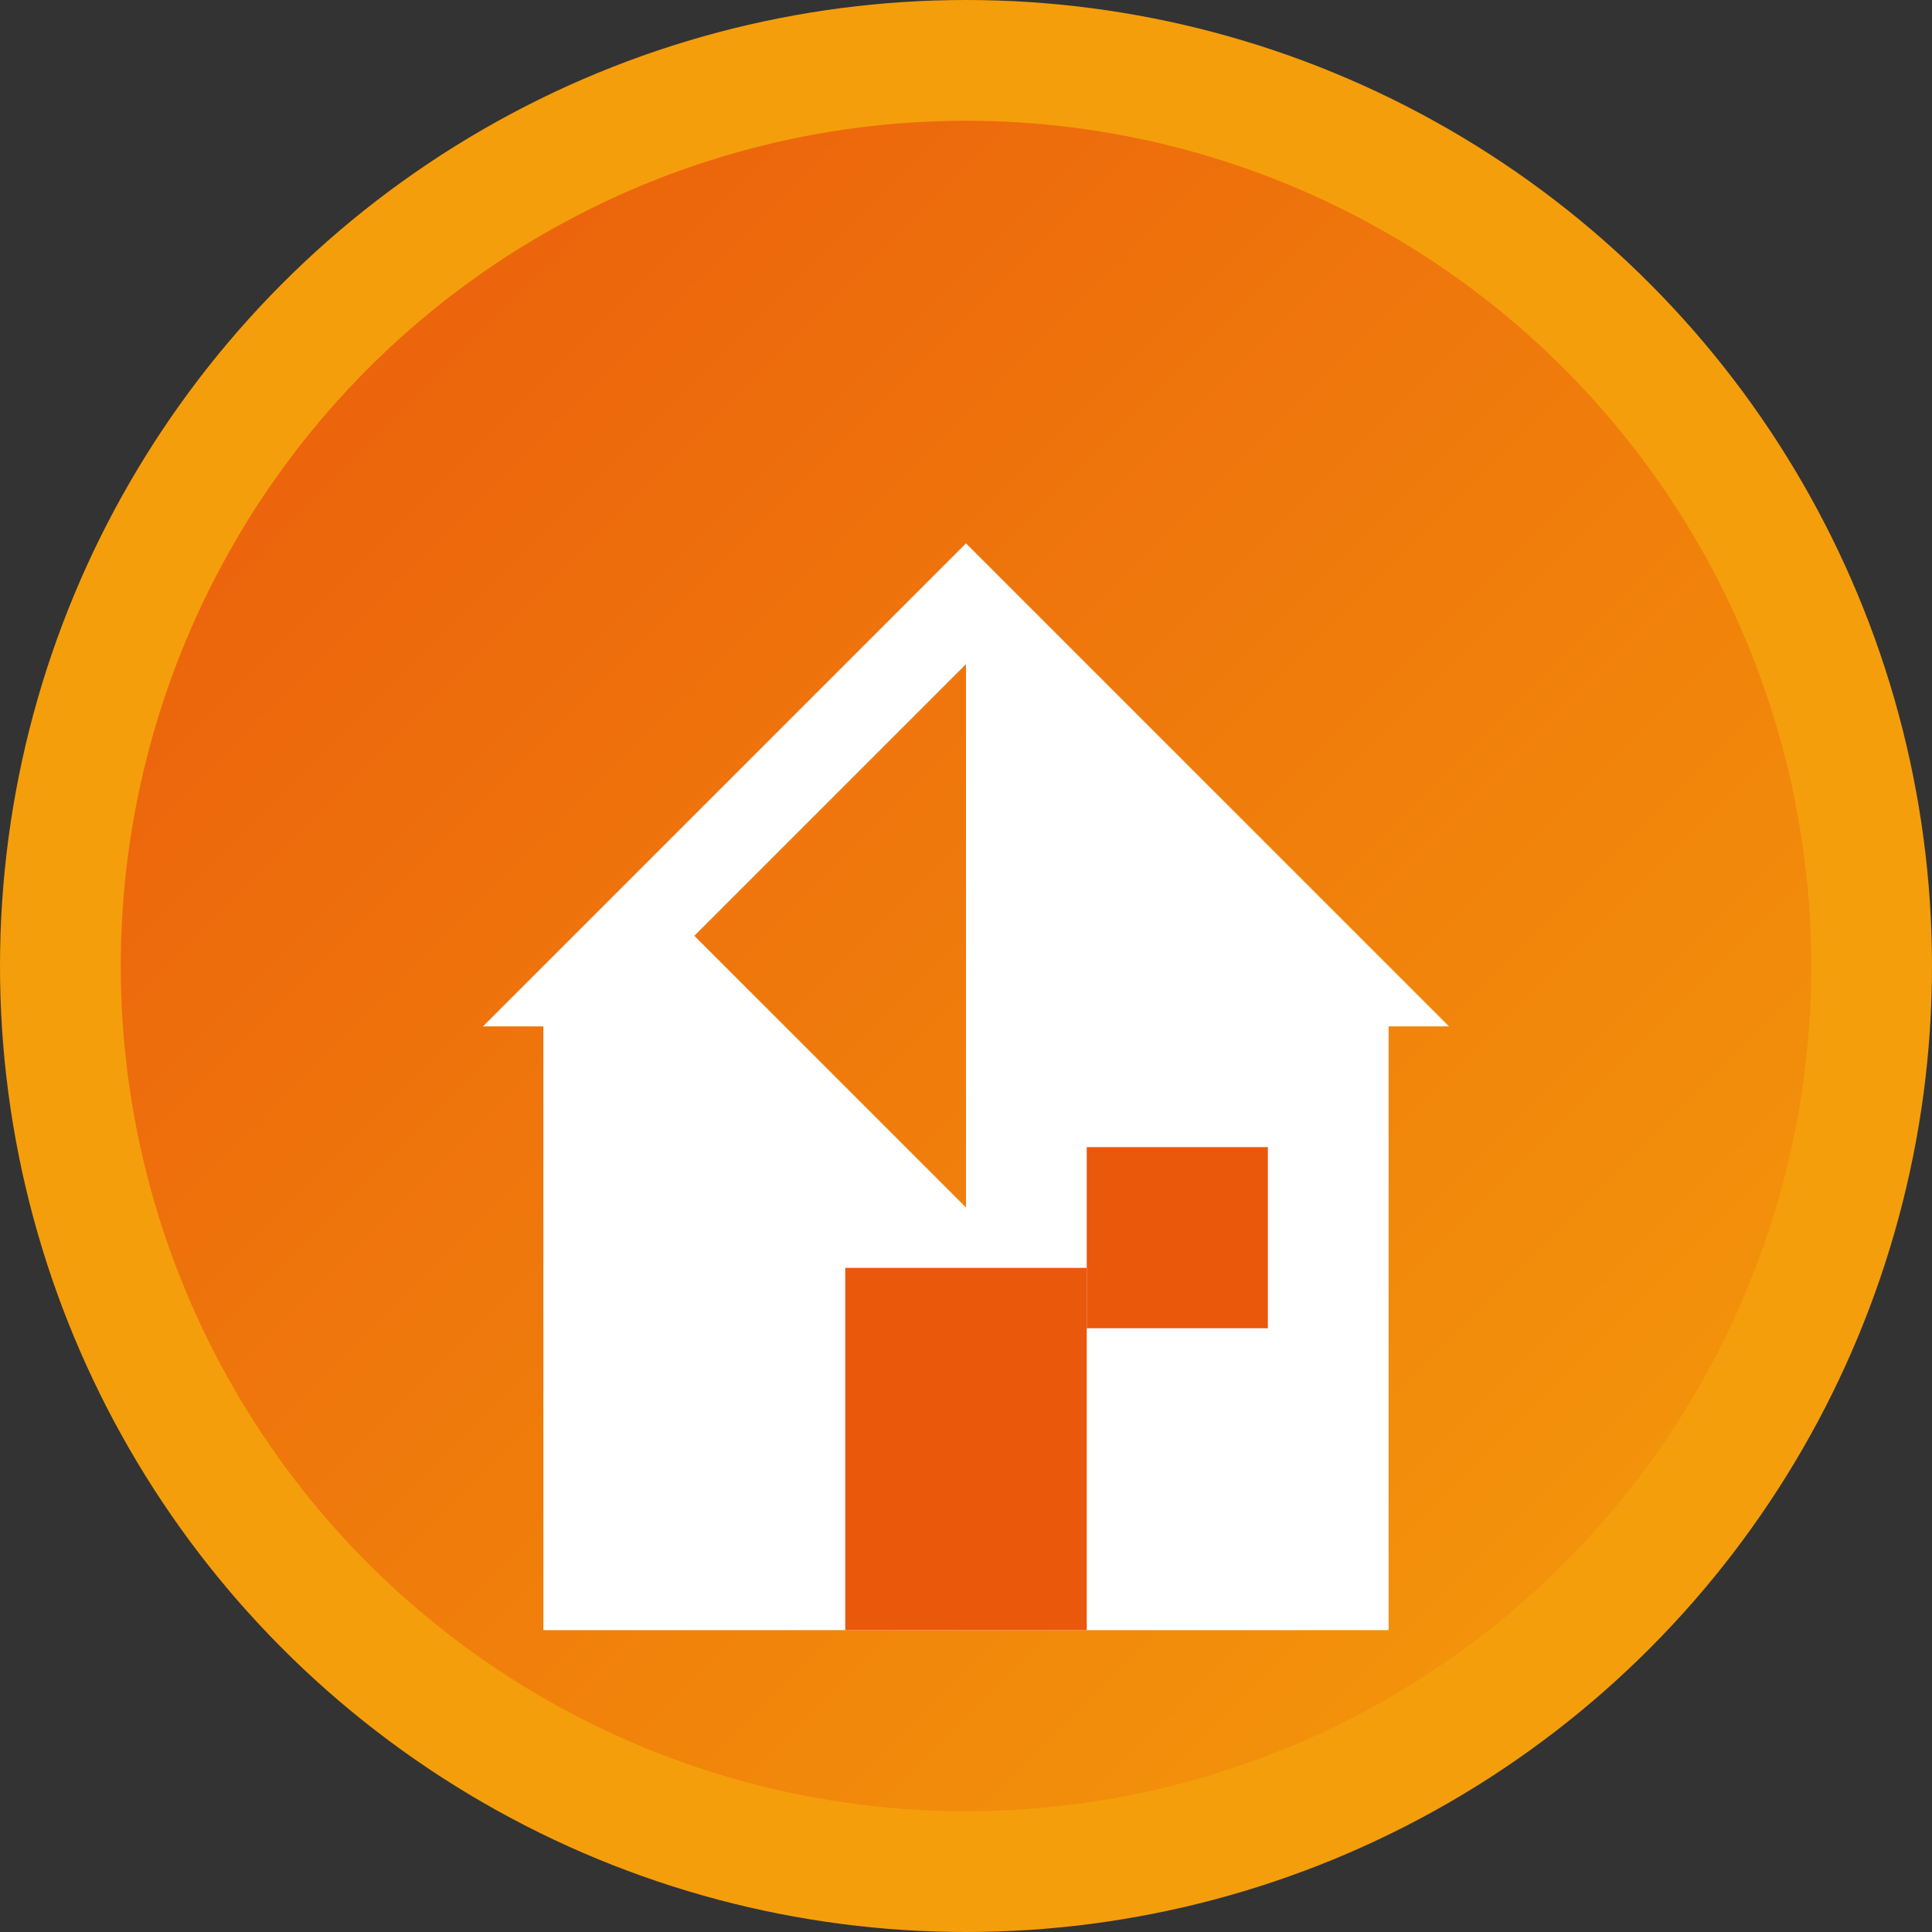 <svg width="32" height="32" viewBox="0 0 32 32" xmlns="http://www.w3.org/2000/svg">
  <rect x="0" y="0" width="32" height="32" fill="#333333" stroke="none"/>
  <defs>
    <linearGradient id="iconGradient" x1="0%" y1="0%" x2="100%" y2="100%">
      <stop offset="0%" style="stop-color:#ea580c;stop-opacity:1" />
      <stop offset="100%" style="stop-color:#f59e0b;stop-opacity:1" />
    </linearGradient>
  </defs>
  
  <!-- Background circle -->
  <circle cx="16" cy="16" r="15" fill="url(#iconGradient)" stroke="#f59e0b" stroke-width="2"/>
  
  <!-- Home icon -->
  <g transform="translate(8, 8)">
    <!-- House base -->
    <path d="M8 12L3 7L1 9L1 19L15 19L15 9L13 7L8 2Z" fill="white"/>
    <!-- Door -->
    <rect x="6" y="13" width="4" height="6" fill="#ea580c"/>
    <!-- Roof -->
    <path d="M8 1L0 9L2 9L8 3L14 9L16 9L8 1Z" fill="white"/>
    <!-- Window -->
    <rect x="10" y="11" width="3" height="3" fill="#ea580c"/>
  </g>
</svg>